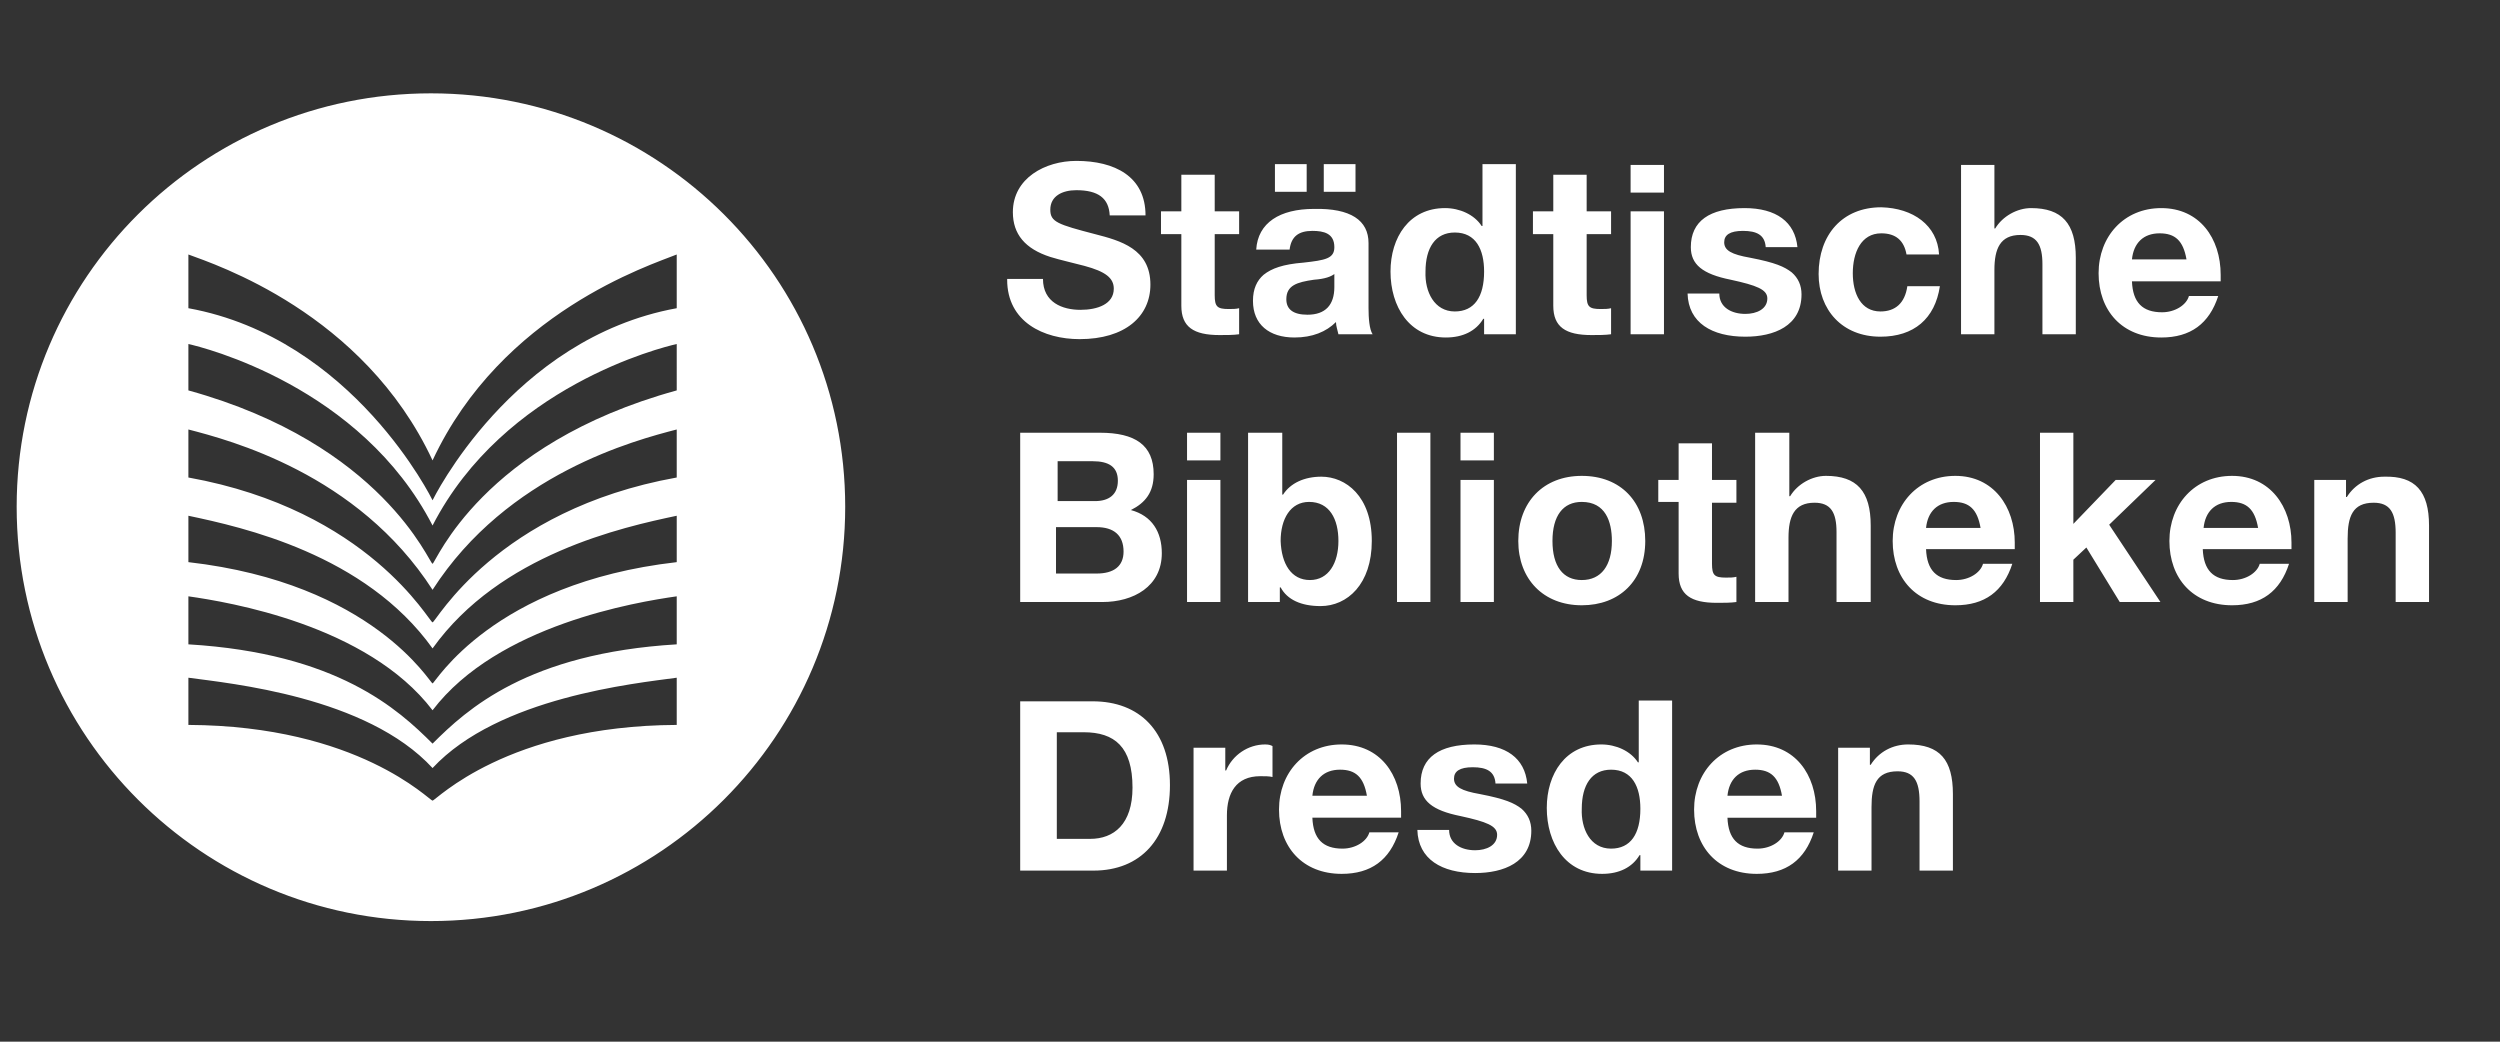 <svg xmlns="http://www.w3.org/2000/svg" width="360" height="150"
  style="fill-rule:evenodd;clip-rule:evenodd;stroke-linejoin:round;stroke-miterlimit:2">
  <rect width="100%" height="100%" fill="#333333" stroke="none"/>
  <path
    d="M54.5 78.3c-8-10.5-25.1-13.3-30-14v5.9c18.3 1.1 25.8 8 30 12.2 4.2-4.2 11.7-11.1 30-12.2v-5.9c-4.9.7-22 3.5-30 14Zm0-30.8c-8.5-18.2-26.8-24-30-25.3v6.6c20.3 3.7 30 23.6 30 23.6s9.7-19.9 30-23.6v-6.6c-3.2 1.3-21.5 7.1-30 25.3Z"
    style="fill:none;fill-rule:nonzero" transform="translate(-1.585 10.511) scale(1.172)" />
  <path
    d="M54.5 55.6c-8.8-17.1-28.2-21.9-30-22.3V39c24 6.6 29.6 21.2 30 21.3.5 0 6.1-14.7 30-21.3v-5.7c-1.8.4-21.2 5.2-30 22.3Z"
    style="fill:none;fill-rule:nonzero" transform="translate(-1.585 10.511) scale(1.172)" />
  <path
    d="M54.5 63.4c-9.2-14.3-25-18.4-30-19.7v5.9c22.2 4 29.6 17.8 30 17.8.5 0 7.8-13.8 30-17.8v-5.9c-5 1.3-20.8 5.4-30 19.7Z"
    style="fill:none;fill-rule:nonzero" transform="translate(-1.585 10.511) scale(1.172)" />
  <path
    d="M54.5 70.6c-8.3-11.6-23.4-14.9-30-16.3V60c22.7 2.7 29.7 15 30 15 .3 0 7.3-12.3 30-14.9v-5.7c-6.6 1.3-21.7 4.6-30 16.2Z"
    style="fill:none;fill-rule:nonzero" transform="translate(-1.585 10.511) scale(1.172)" />
  <path
    d="M54.5 85.4c-8.1-8.7-24.9-10.4-30-11.1v5.8c20.9.1 29.6 9.3 30 9.3.5 0 9.1-9.2 30-9.3v-5.8c-5.1.7-21.9 2.4-30 11.1Z"
    style="fill:none;fill-rule:nonzero" transform="translate(-1.585 10.511) scale(1.172)" />
  <path
    d="M142.1 17.5h-4.4c-.1-2.1-1.4-3.1-4.1-3.1-1.7 0-3.2.7-3.2 2.4 0 1.5.9 1.8 5.5 3 3.1.8 6.8 1.8 6.8 6.2 0 3.9-3.1 6.7-8.7 6.7-4.4 0-8.9-2.1-8.9-7.3v-.1h4.4c0 2.9 2.4 3.8 4.6 3.8 2.1 0 4.1-.7 4.1-2.6 0-1.3-1-2.1-3.6-2.8-1.5-.4-2.9-.7-4.2-1.1-3.1-1-4.6-2.8-4.6-5.5 0-4.2 4-6.3 7.8-6.3 4.7 0 8.5 1.9 8.5 6.7Zm8.5-5V17h3v2.8h-3v7.5c0 1.4.3 1.7 1.7 1.7.5 0 .9 0 1.3-.1v3.2c-.7.1-1.6.1-2.4.1-3.2 0-4.7-1-4.7-3.6v-8.8H144V17h2.5v-4.5h4.1Zm18.9 8.4v8c0 1.2.1 2.6.5 3.2h-4.2c-.1-.5-.3-1-.3-1.5-1.2 1.2-2.9 1.9-5.1 1.9-3.1 0-5.1-1.6-5.1-4.5 0-1.5.5-2.5 1.3-3.2 1-.8 2.4-1.3 4.9-1.5 2.7-.3 3.8-.5 3.8-1.9 0-1.7-1.3-2-2.7-2-1.7 0-2.6.7-2.8 2.3h-4.1c.2-3.3 2.9-5 7.1-5 4.5-.1 6.7 1.4 6.7 4.2Zm-7.6-9.7v3.4H158v-3.4h3.9Zm.1 18.5c2.2 0 3.3-1.2 3.3-3.4v-1.6c-.4.3-1.1.6-2.5.7-2.1.3-3.4.7-3.4 2.4 0 1.2.8 1.9 2.6 1.9Zm5.9-18.5v3.4H164v-3.4h3.9Zm19.7 0v20.9h-3.9v-1.9h-.1c-.9 1.5-2.5 2.3-4.6 2.3-4.5 0-6.8-3.8-6.8-8.1 0-4.2 2.3-7.8 6.7-7.8 1.8 0 3.6.8 4.5 2.2h.1v-7.6h4.1Zm-7.5 18.1c2.4 0 3.6-1.8 3.6-4.9 0-2.7-1-4.8-3.6-4.8-2.4 0-3.6 1.9-3.6 4.8-.1 2.5 1.1 4.9 3.6 4.9Zm16.2-16.8V17h3v2.8h-3v7.5c0 1.4.3 1.7 1.7 1.7.5 0 .9 0 1.3-.1v3.2c-.7.1-1.6.1-2.4.1-3.2 0-4.7-1-4.7-3.6v-8.8h-2.5V17h2.5v-4.5h4.1Zm9.5-1.2v3.4h-4.1v-3.4h4.1Zm0 5.7v15.1h-4.1V17h4.1Zm16.4 4.4h-3.9c-.1-1.5-1.1-2-2.8-2-1.6 0-2.3.5-2.3 1.4 0 1 .9 1.5 3.2 1.9 3.1.6 4.2 1.1 5.1 1.8.8.7 1.2 1.6 1.2 2.7 0 3.9-3.4 5.2-6.9 5.2-4.1 0-7-1.7-7.1-5.3h3.9c0 1.7 1.5 2.5 3.2 2.5 1.4 0 2.7-.6 2.7-1.9 0-1.1-1.3-1.6-4.5-2.3-3.5-.7-4.9-1.9-4.9-4 0-3.2 2.3-4.8 6.6-4.8 3.9 0 6.2 1.7 6.5 4.8Zm17.4.9h-4c-.3-1.7-1.3-2.6-3.1-2.6-2.5 0-3.5 2.4-3.5 4.9 0 2.5 1 4.7 3.4 4.7 1.8 0 3-1 3.3-3.1h4c-.6 4-3.2 6.2-7.3 6.2-4.7 0-7.6-3.3-7.6-7.7 0-4.8 2.9-8.2 7.7-8.2 3.9.1 6.9 2.2 7.1 5.8Zm6.8-11v7.8h.1c.9-1.5 2.7-2.5 4.4-2.5 3.8 0 5.5 1.9 5.5 6.1v9.4h-4.1v-8.6c0-2.4-.7-3.6-2.7-3.6-2.5 0-3.2 1.7-3.2 4.3v7.9h-4.1V11.3h4.1Zm27.8 13.5v.8h-10.9c.1 2.6 1.3 3.8 3.7 3.8 1.6 0 3-.9 3.3-2h3.6c-1.1 3.4-3.4 5.1-7 5.1-4.8 0-7.7-3.3-7.7-7.9 0-4.5 3.1-8 7.7-8 4.7 0 7.3 3.7 7.3 8.2Zm-4.2-1.9c-.4-2.3-1.4-3.2-3.3-3.2-2 0-3.2 1.2-3.4 3.2h6.7ZM135.6 77.2c5.8 0 9.5 3.7 9.5 10.3 0 6.6-3.6 10.5-9.4 10.5h-9V77.2h8.9Zm-.3 16.9c2.9 0 5.2-1.8 5.2-6.3 0-5-2.2-6.8-6-6.8h-3.3v13.1h4.1Zm22.4-11.4v3.8c-.4-.1-.9-.1-1.5-.1-3 0-4.1 2.1-4.1 4.8V98H148V82.9h3.9v2.8h.1c.8-1.9 2.7-3.2 4.8-3.2.5 0 .7.1.9.2Zm15.8 8v.8h-10.9c.1 2.6 1.3 3.8 3.7 3.8 1.6 0 3-.9 3.3-2h3.6c-1.1 3.4-3.4 5.1-7 5.1-4.8 0-7.7-3.3-7.7-7.9 0-4.5 3.1-8 7.7-8 4.7 0 7.3 3.7 7.3 8.2Zm-4.2-1.9c-.4-2.3-1.4-3.2-3.3-3.2-2 0-3.2 1.2-3.4 3.2h6.7Zm19.7-1.5h-3.9c-.1-1.5-1.1-2-2.8-2-1.6 0-2.3.5-2.3 1.4 0 1 .9 1.5 3.2 1.9 3.1.6 4.2 1.1 5.1 1.8.8.7 1.2 1.6 1.2 2.7 0 3.9-3.4 5.2-6.9 5.2-4.1 0-7-1.7-7.1-5.3h3.9c0 1.7 1.5 2.5 3.2 2.5 1.4 0 2.7-.6 2.7-1.9 0-1.1-1.3-1.6-4.5-2.3-3.5-.7-4.9-1.9-4.9-4 0-3.2 2.3-4.8 6.6-4.8 3.9 0 6.2 1.7 6.5 4.8Zm17.8-10.2V98h-3.9v-1.9h-.1c-.9 1.5-2.5 2.3-4.6 2.3-4.5 0-6.8-3.8-6.8-8.1 0-4.2 2.3-7.8 6.7-7.8 1.8 0 3.6.8 4.5 2.2h.1v-7.6h4.1Zm-7.5 18.2c2.4 0 3.6-1.8 3.6-4.9 0-2.7-1-4.8-3.6-4.8-2.4 0-3.6 1.9-3.6 4.8-.1 2.4 1 4.9 3.6 4.9Zm25.2-4.6v.8h-10.9c.1 2.6 1.3 3.8 3.7 3.8 1.6 0 3-.9 3.3-2h3.6c-1.1 3.4-3.4 5.1-7 5.1-4.8 0-7.7-3.3-7.7-7.9 0-4.5 3.1-8 7.7-8 4.7 0 7.3 3.7 7.3 8.2Zm-4.2-1.9c-.4-2.3-1.4-3.2-3.3-3.2-2 0-3.2 1.2-3.4 3.2h6.7Zm21-.2V98h-4.1v-8.5c0-2.5-.7-3.7-2.7-3.7-2.6 0-3.2 1.7-3.2 4.4V98h-4.1V82.9h3.9V85h.1c1-1.6 2.7-2.5 4.6-2.5 3.9 0 5.5 1.9 5.5 6.1ZM54.3 2.5C26.2 2.5 3.4 25.2 3.4 53.3c0 28.1 22.8 50.9 50.9 50.9 28.1 0 50.9-22.8 50.9-50.9 0-28.1-22.8-50.8-50.9-50.8Zm30.2 77.6c-20.9.1-29.6 9.3-30 9.3-.4 0-9.1-9.2-30-9.3v-5.8c5.1.7 21.9 2.3 30 11.1 8.1-8.7 24.9-10.4 30-11.1v5.8Zm0-9.9c-18.3 1.1-25.8 8-30 12.2-4.2-4.2-11.7-11.1-30-12.2v-5.9c4.9.7 22 3.5 30 14 8-10.5 25.1-13.3 30-14v5.9Zm0-10.1C61.8 62.7 54.8 75 54.5 75c-.3 0-7.3-12.3-30-14.9v-5.7c6.6 1.4 21.7 4.7 30 16.3 8.3-11.6 23.4-14.9 30-16.3v5.7Zm0-10.4c-22.2 4-29.6 17.8-30 17.8-.4 0-7.8-13.8-30-17.8v-5.9c5 1.3 20.8 5.4 30 19.7 9.2-14.3 25-18.4 30-19.7v5.9Zm0-10.7c-24 6.6-29.6 21.2-30 21.3-.4 0-6.1-14.7-30-21.3v-5.7c1.8.4 21.2 5.2 30 22.3 8.8-17.1 28.2-21.9 30-22.3V39Zm0-10.1c-20.3 3.7-30 23.6-30 23.6s-9.7-19.9-30-23.6v-6.6c3.2 1.2 21.5 7.1 30 25.3 8.5-18.2 26.8-24 30-25.3v6.6ZM136.5 44.2c4.3 0 6.6 1.5 6.6 5.1 0 2.2-1 3.5-2.8 4.4 2.6.7 3.8 2.7 3.8 5.3 0 4.1-3.5 6-7.3 6h-10.1V44.2h9.8Zm-.6 8.4c1.7 0 2.8-.8 2.8-2.5s-1.1-2.4-3.1-2.4h-4.3v4.9h4.6Zm.2 8.9c2.1 0 3.3-.9 3.3-2.7 0-2-1.2-3-3.3-3h-5v5.7h5Zm15.2-17.3v3.4h-4.1v-3.4h4.1Zm0 5.8v15h-4.1V50h4.1Zm7.6-5.8v7.6h.1c.9-1.4 2.6-2.2 4.7-2.2 3 0 6.2 2.4 6.2 7.9 0 5.3-3 8-6.3 8-2.4 0-4.1-.8-4.9-2.3h-.1V65h-3.9V44.2h4.2Zm3.4 18.1c2.3 0 3.5-2.1 3.5-4.8 0-2.7-1.1-4.8-3.6-4.8-2.3 0-3.5 2.1-3.5 4.8.1 2.8 1.3 4.8 3.6 4.8ZM173 44.2h4.1V65H173zm11.9 0v3.4h-4.1v-3.4h4.1Zm0 5.8v15h-4.1V50h4.1Zm18.6 7.5c0 4.9-3.2 7.9-7.8 7.9-4.7 0-7.8-3.2-7.8-7.9 0-4.8 3.1-8 7.8-8 4.8 0 7.8 3.2 7.8 8Zm-7.8 4.8c2.4 0 3.7-1.8 3.7-4.8 0-2.4-.8-4.8-3.7-4.8-2.3 0-3.6 1.7-3.6 4.8 0 3.1 1.3 4.8 3.6 4.8Zm16-16.9V50h3v2.8h-3v7.5c0 1.4.3 1.7 1.7 1.7.5 0 .9 0 1.3-.1V65c-.7.1-1.6.1-2.4.1-3.2 0-4.7-1-4.7-3.6v-8.8h-2.5V50h2.5v-4.5h4.1v-.1Zm9.5-1.2V52h.1c.9-1.5 2.7-2.5 4.4-2.5 3.8 0 5.5 1.9 5.5 6.1V65H227v-8.6c0-2.4-.7-3.6-2.7-3.6-2.5 0-3.2 1.7-3.2 4.3V65H217V44.2h4.2Zm27.7 13.5v.8H238c.1 2.6 1.3 3.8 3.7 3.8 1.6 0 3-.9 3.3-2h3.6c-1.1 3.4-3.4 5.1-7 5.1-4.8 0-7.7-3.3-7.7-7.9 0-4.5 3.1-8 7.7-8 4.7 0 7.3 3.8 7.3 8.2Zm-4.2-1.8c-.4-2.3-1.4-3.2-3.3-3.2-2 0-3.2 1.2-3.4 3.2h6.7Zm11.4-11.7v11.2l5.2-5.4h4.9l-5.7 5.5 6.3 9.5h-5l-4.1-6.7-1.6 1.5V65H252V44.2h4.1Zm26.8 13.5v.8H272c.1 2.6 1.3 3.8 3.7 3.8 1.6 0 3-.9 3.3-2h3.6c-1.1 3.4-3.4 5.1-7 5.1-4.8 0-7.7-3.3-7.7-7.9 0-4.5 3.1-8 7.7-8 4.7 0 7.3 3.8 7.3 8.2Zm-4.1-1.8c-.4-2.3-1.4-3.2-3.3-3.2-2 0-3.2 1.2-3.4 3.2h6.7Zm21-.3V65h-4.1v-8.5c0-2.5-.7-3.7-2.7-3.7-2.6 0-3.2 1.7-3.2 4.4V65h-4.1V50h3.9v2.1h.1c1-1.6 2.7-2.5 4.6-2.5 3.8-.1 5.5 1.8 5.5 6Z"
    style="fill:#fff;fill-rule:nonzero" transform="translate(-1.585 10.511) scale(1.172)" />
</svg>
